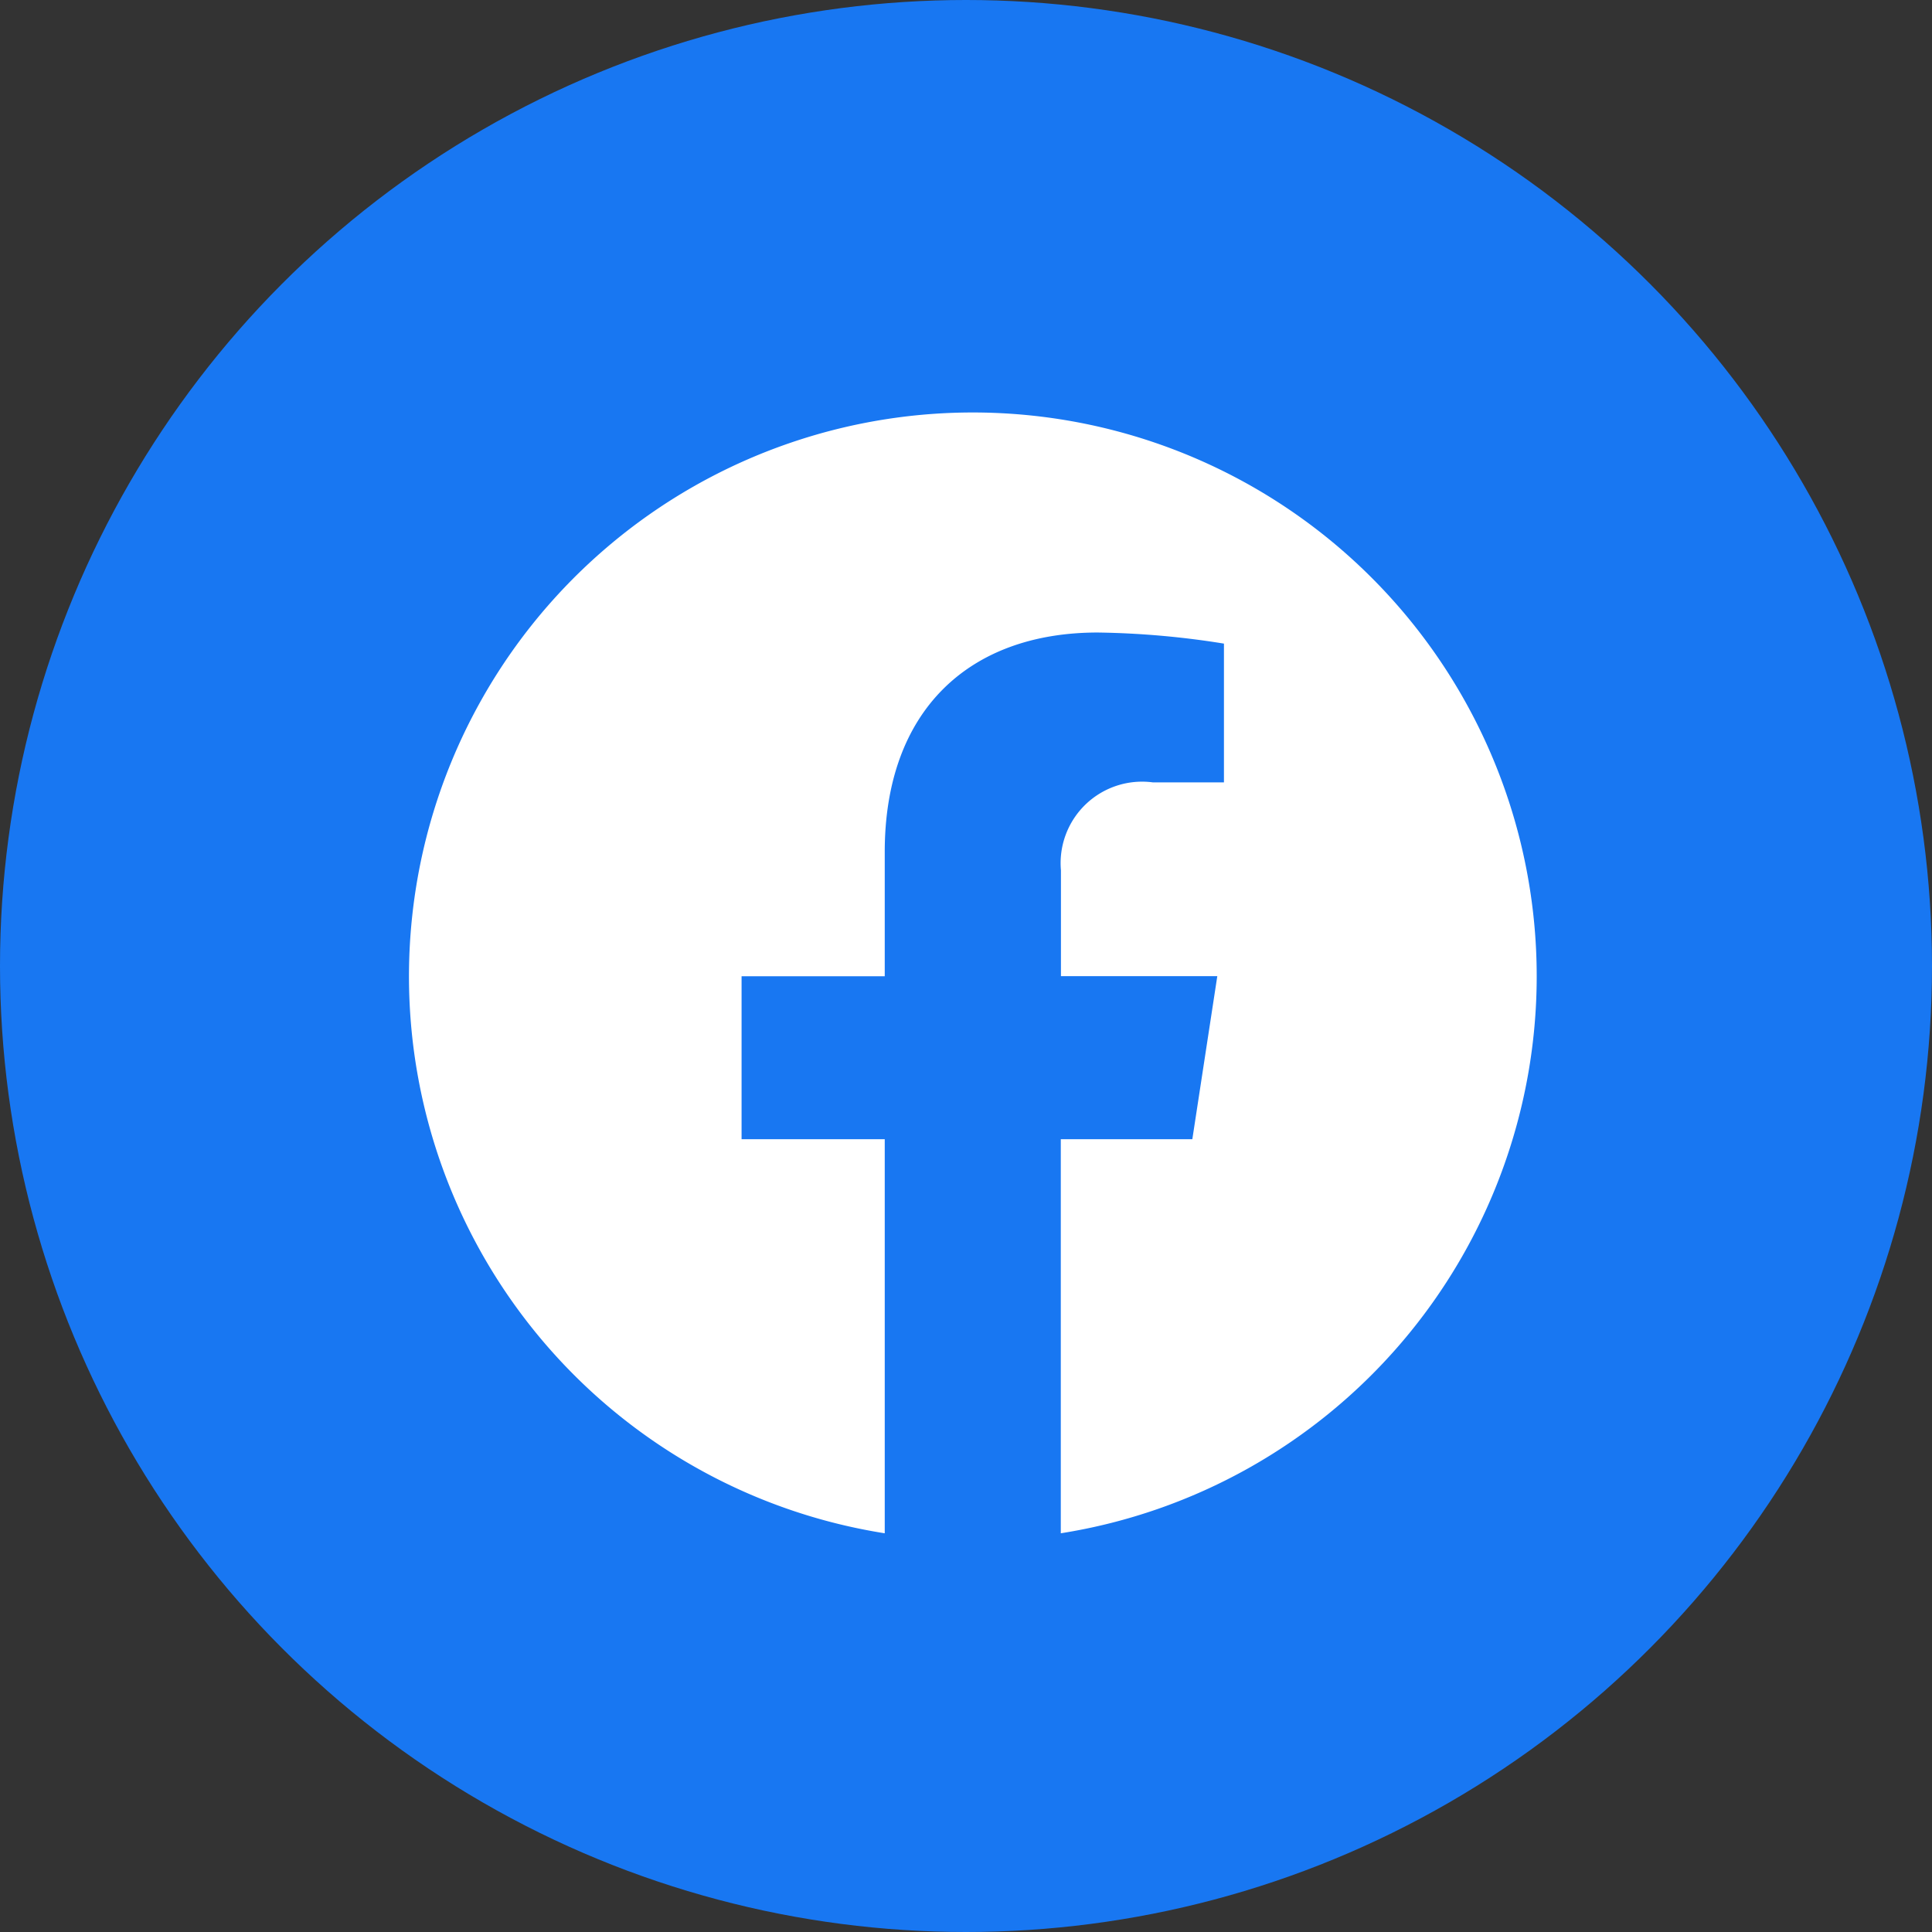 <svg xmlns="http://www.w3.org/2000/svg" width="39.54" height="39.54" viewBox="0 0 39.54 39.54"><rect x="0" y="0" width="39.54" height="39.54" fill="#333333" stroke="none"/><g transform="translate(-1295.09 -256.09)"><circle cx="19.77" cy="19.77" r="19.77" transform="translate(1295.09 256.09)" fill="#1877f2"/><path d="M1326.54,276.07a11.54,11.54,0,1,0-13.343,11.4v-8.065h-2.93V276.07h2.93v-2.543c0-2.893,1.723-4.492,4.359-4.492a17.618,17.618,0,0,1,2.583.227v2.84h-1.455a1.667,1.667,0,0,0-1.881,1.8v2.166h3.2l-.511,3.337H1316.8v8.065A11.544,11.544,0,0,0,1326.54,276.07Z" fill="#fff"/></g></svg>